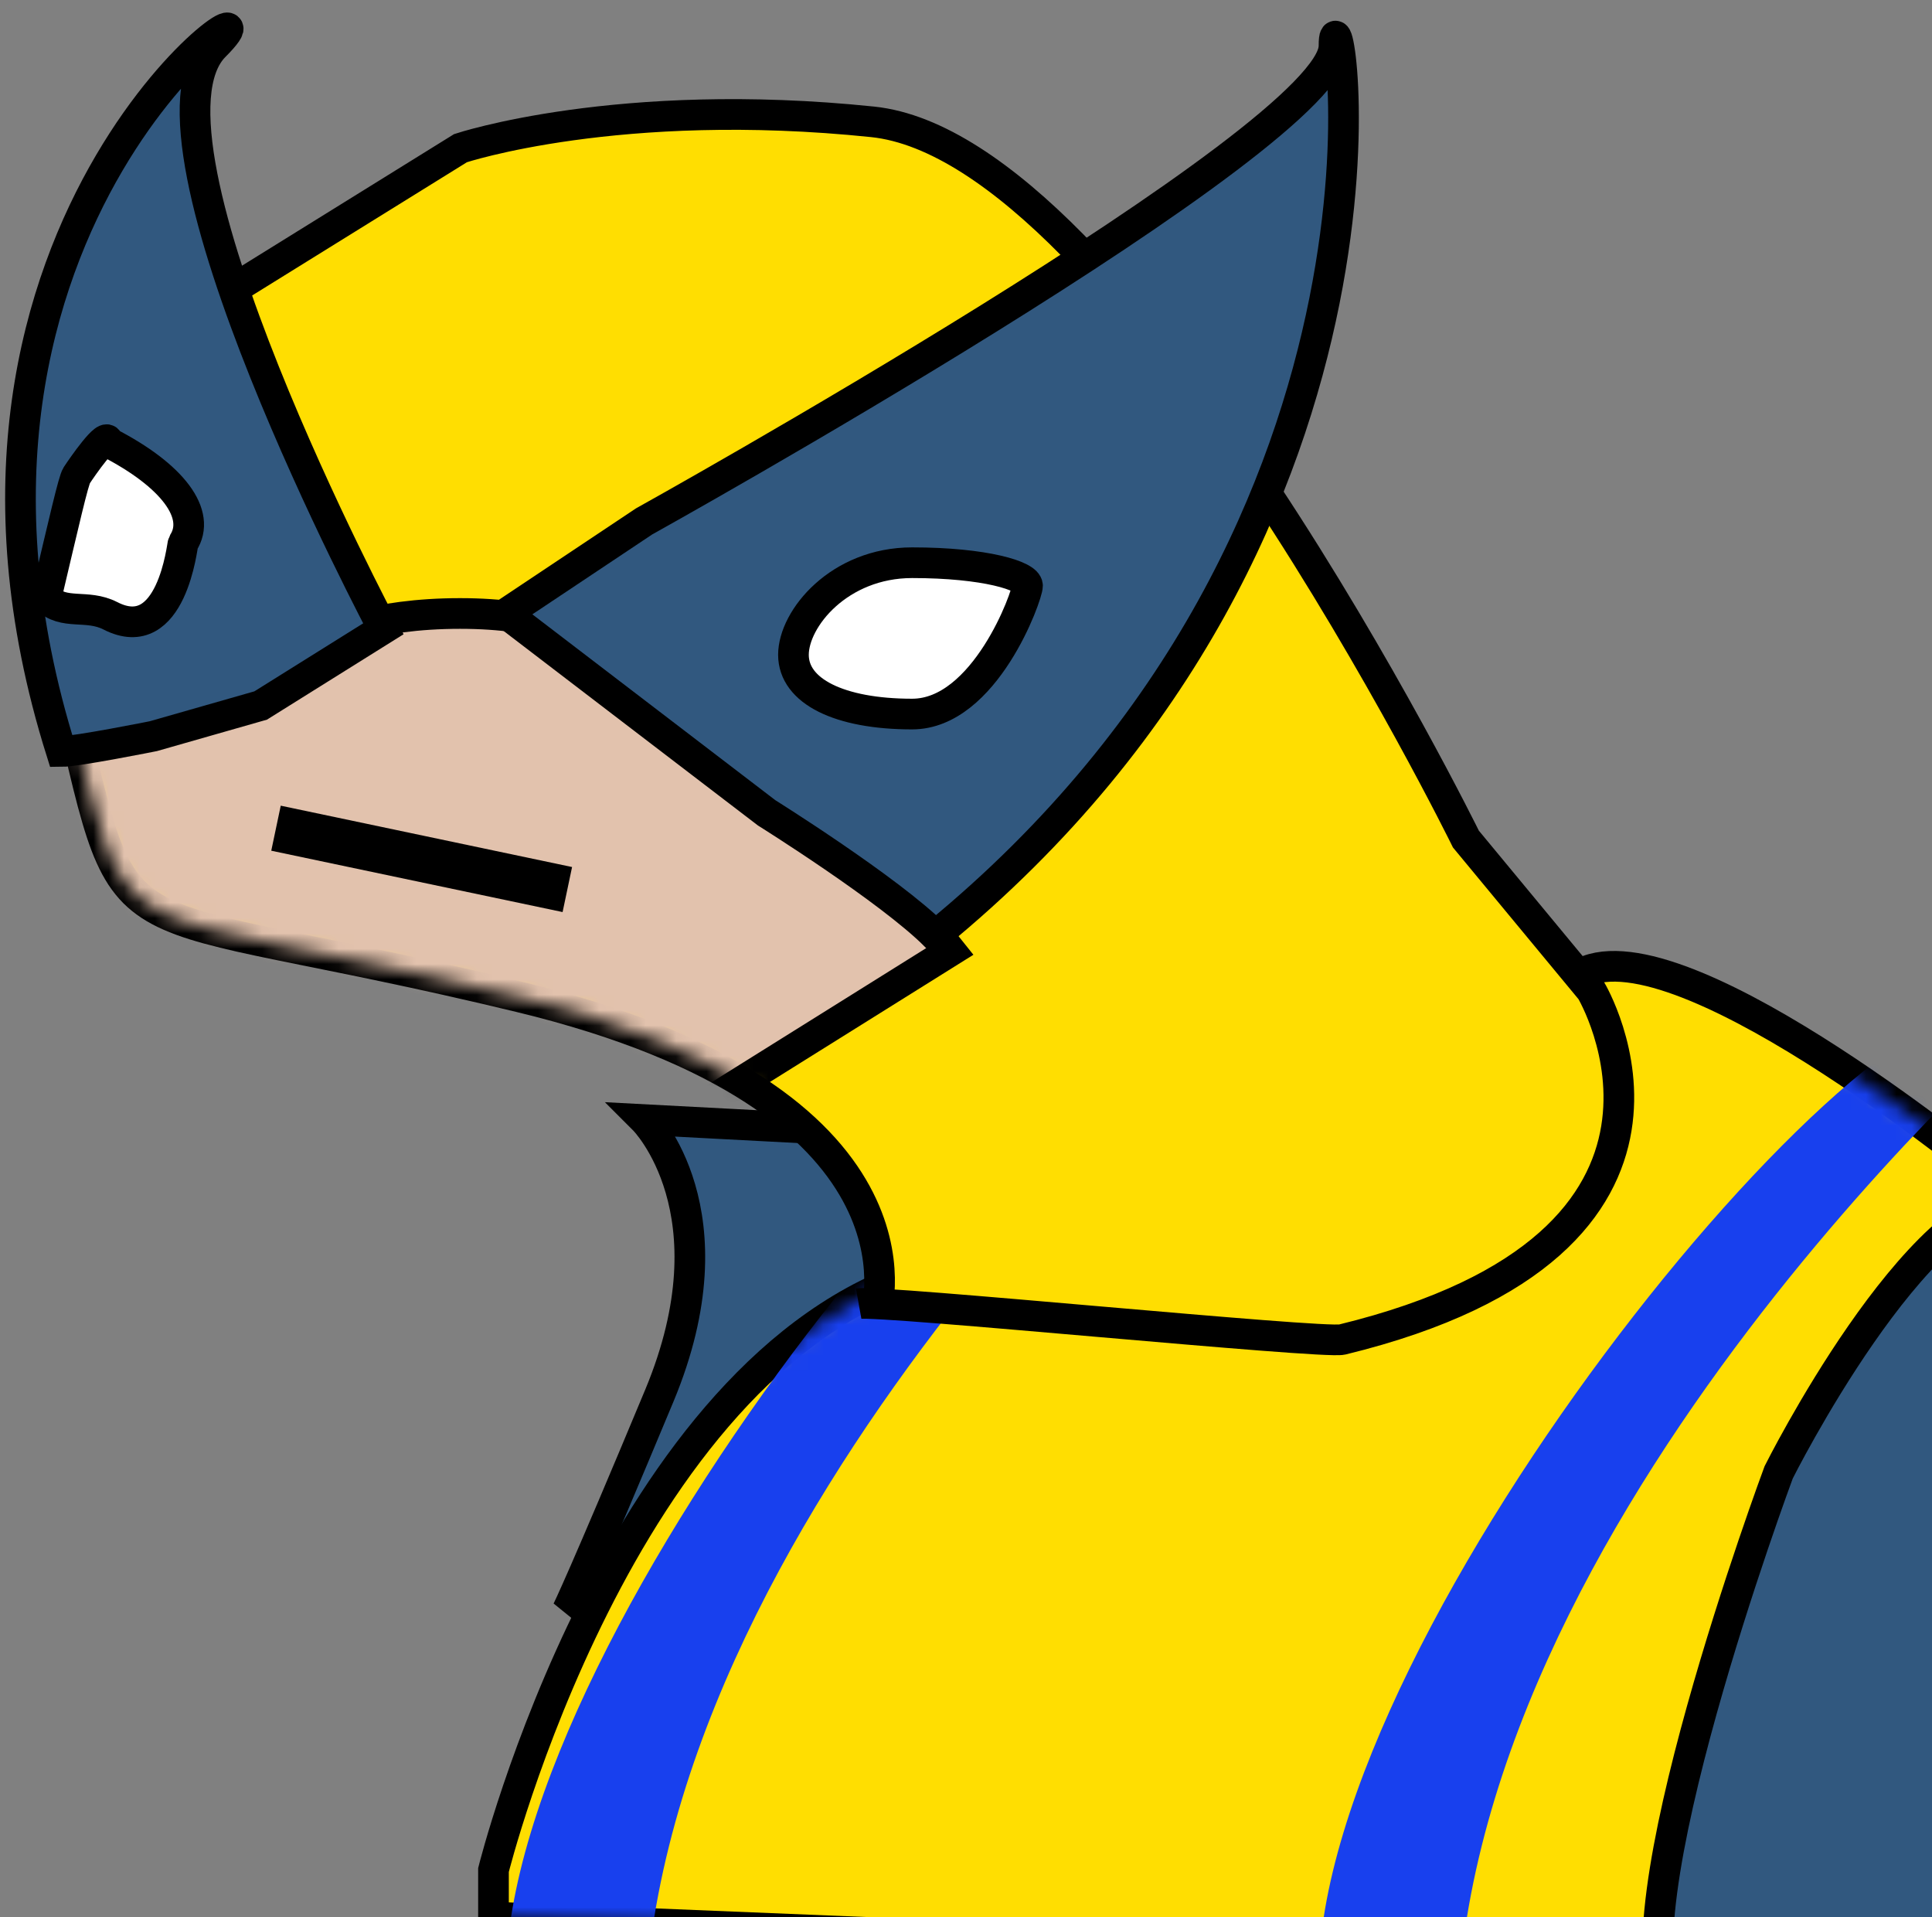 <?xml version="1.0" encoding="UTF-8" standalone="no"?>
<svg width="126px" height="125px" viewBox="0 0 126 125" version="1.1" xmlns="http://www.w3.org/2000/svg" xmlns:xlink="http://www.w3.org/1999/xlink" xmlns:sketch="http://www.bohemiancoding.com/sketch/ns">
    <rect x="0" y="0" width="126" height="125" fill="#808080" stroke="none"/>
    <!-- Generator: Sketch 3.3.1 (12002) - http://www.bohemiancoding.com/sketch -->
    <title>woolverene</title>
    <desc>Created with Sketch.</desc>
    <defs>
        <path id="path-1" d="M0,59.067 C0,59.067 8.186,26.182 27.918,20.108 C47.649,14.034 64.483,2.983 71.368,0.419 C78.253,-2.145 97.816,14.034 97.816,14.034 L97.816,66.139 L0,62.139 L0,59.067 Z"></path>
        <path id="path-3" d="M53.53,78.241 C53.53,78.241 57.83,64.297 30.312,57.647 C2.795,50.997 4.945,55.716 0.86,38.34 C-3.225,20.964 10.534,12.168 10.534,12.168 L26.443,2.3 C26.443,2.3 36.762,-1.132 53.315,0.584 C69.869,2.3 92.012,47.35 92.012,47.35 L100.181,57.218 C100.181,57.218 109.975,73.636 83.941,79.98 C82.701,80.282 53.816,77.387 52.409,77.64"></path>
    </defs>
    <g id="Page-1" stroke="none" stroke-width="1" fill="none" fill-rule="evenodd" sketch:type="MSPage">
        <g id="emoji" sketch:type="MSArtboardGroup" transform="translate(-2, -3)">
            <g id="woolverene" sketch:type="MSLayerGroup" transform="translate(3, -3)">
                <g id="Body" transform="translate(31.184, 68.861)">
                    <path d="M28.816,11.139 L9.816,10.139 C9.816,10.139 15.816,16.139 10.816,28.139 C5.816,40.139 4.816,42.139 4.816,42.139 L38.816,15.139 L28.816,11.139 Z" id="Path-94" stroke="#000000" stroke-width="2" fill="#31587F" sketch:type="MSShapeGroup"></path>
                    <mask id="mask-2" sketch:name="Mask" fill="white">
                        <use xlink:href="#path-1"></use>
                    </mask>
                    <use id="Mask" stroke="#000000" stroke-width="2" fill="#FFDE01" sketch:type="MSShapeGroup" xlink:href="#path-1"></use>
                    <path d="M53.816,75.139 C53.816,75.139 53.816,89.139 53.816,66.139 C53.816,43.139 91.07,-1.791 98.816,3.139 C109.816,10.139 100.816,3.139 100.816,3.139 C100.816,3.139 62.816,36.139 62.816,70.139 C62.816,104.139 53.816,75.139 53.816,75.139 Z" id="Path-93" fill="#1840EE" sketch:type="MSShapeGroup" mask="url(#mask-2)"></path>
                    <path d="M0.816,75.139 C0.816,75.139 0.816,89.139 0.816,66.139 C0.816,43.139 38.07,-1.791 45.816,3.139 C56.816,10.139 47.816,3.139 47.816,3.139 C47.816,3.139 9.816,36.139 9.816,70.139 C9.816,104.139 0.816,75.139 0.816,75.139 Z" id="Path-93-Copy" fill="#1840EE" sketch:type="MSShapeGroup" mask="url(#mask-2)"></path>
                </g>
                <g id="Face" transform="translate(2.591, 13.36)">
                    <mask id="mask-4" sketch:name="Mask" fill="white">
                        <use xlink:href="#path-3"></use>
                    </mask>
                    <use id="Mask" stroke="#000000" stroke-width="2" fill="#FFDE01" sketch:type="MSShapeGroup" xlink:href="#path-3"></use>
                    <path d="M34.409,69.64 L58.409,54.64 L54.409,49.64 C44.409,43.64 37.409,38.14 37.409,38.14 C37.409,38.14 37.409,32.64 26.409,32.64 C15.409,32.64 11.409,38.14 11.409,38.14 L-10.591,42.64 L-4.591,54.64 C-4.591,54.64 4.409,64.64 7.409,64.64 C10.409,64.64 34.409,69.64 34.409,69.64 Z" id="Path-54" stroke="#000000" stroke-width="2" fill="#E2C2AD" sketch:type="MSShapeGroup" mask="url(#mask-4)"></path>
                    <path d="M14.409,46.64 L33.409,50.64" id="Path-55" stroke="#000000" stroke-width="3" sketch:type="MSShapeGroup" mask="url(#mask-4)"></path>
                </g>
                <path d="M49,59 L32,46 L41,40 C41,40 86,15 86,9 C86,3 93,40 60,67 C57,64 49,59 49,59 Z" id="Path-90" stroke="#000000" stroke-width="2" fill="#31587F" sketch:type="MSShapeGroup"></path>
                <path d="M24,47 C24,47 7,15 13,9 C19,3 -8,20 3,55 C4,55 9,54 9,54 L16,52 L24,47 Z" id="Path-91" stroke="#000000" stroke-width="2" fill="#31587F" sketch:type="MSShapeGroup"></path>
                <path d="M58.486,52.558 C63.236,52.558 66.011,44.835 66.011,44.191 C66.011,43.548 63.236,42.69 58.486,42.69 C53.737,42.69 50.747,46.327 50.747,48.696 C50.747,51.066 53.737,52.558 58.486,52.558 Z" id="Oval-5" stroke="#000000" stroke-width="2" fill="#FFFFFF" sketch:type="MSShapeGroup"></path>
                <path d="M4,37 C3.79,37.322 3.182,40 2,45 C3.182,46.152 4.657,45.361 6.2,46.152 C10.219,48.21 10.884,41.497 10.942,41.409 C12.16,39.537 10.27,36.998 6.051,34.836 C6.051,34 4.331,36.492 4,37 Z" id="Oval-5-Copy" stroke="#000000" stroke-width="2" fill="#FFFFFF" sketch:type="MSShapeGroup"></path>
                <path d="M108,137 C103.961,131.676 115,102 115,102 C115,102 124,84 131,84 C138,84 137,131 137,131 C137,131 111.294,141.342 108,137 Z" id="Path-41" stroke="#000000" stroke-width="2" fill="#31587F" sketch:type="MSShapeGroup"></path>
            </g>
        </g>
    </g>
</svg>